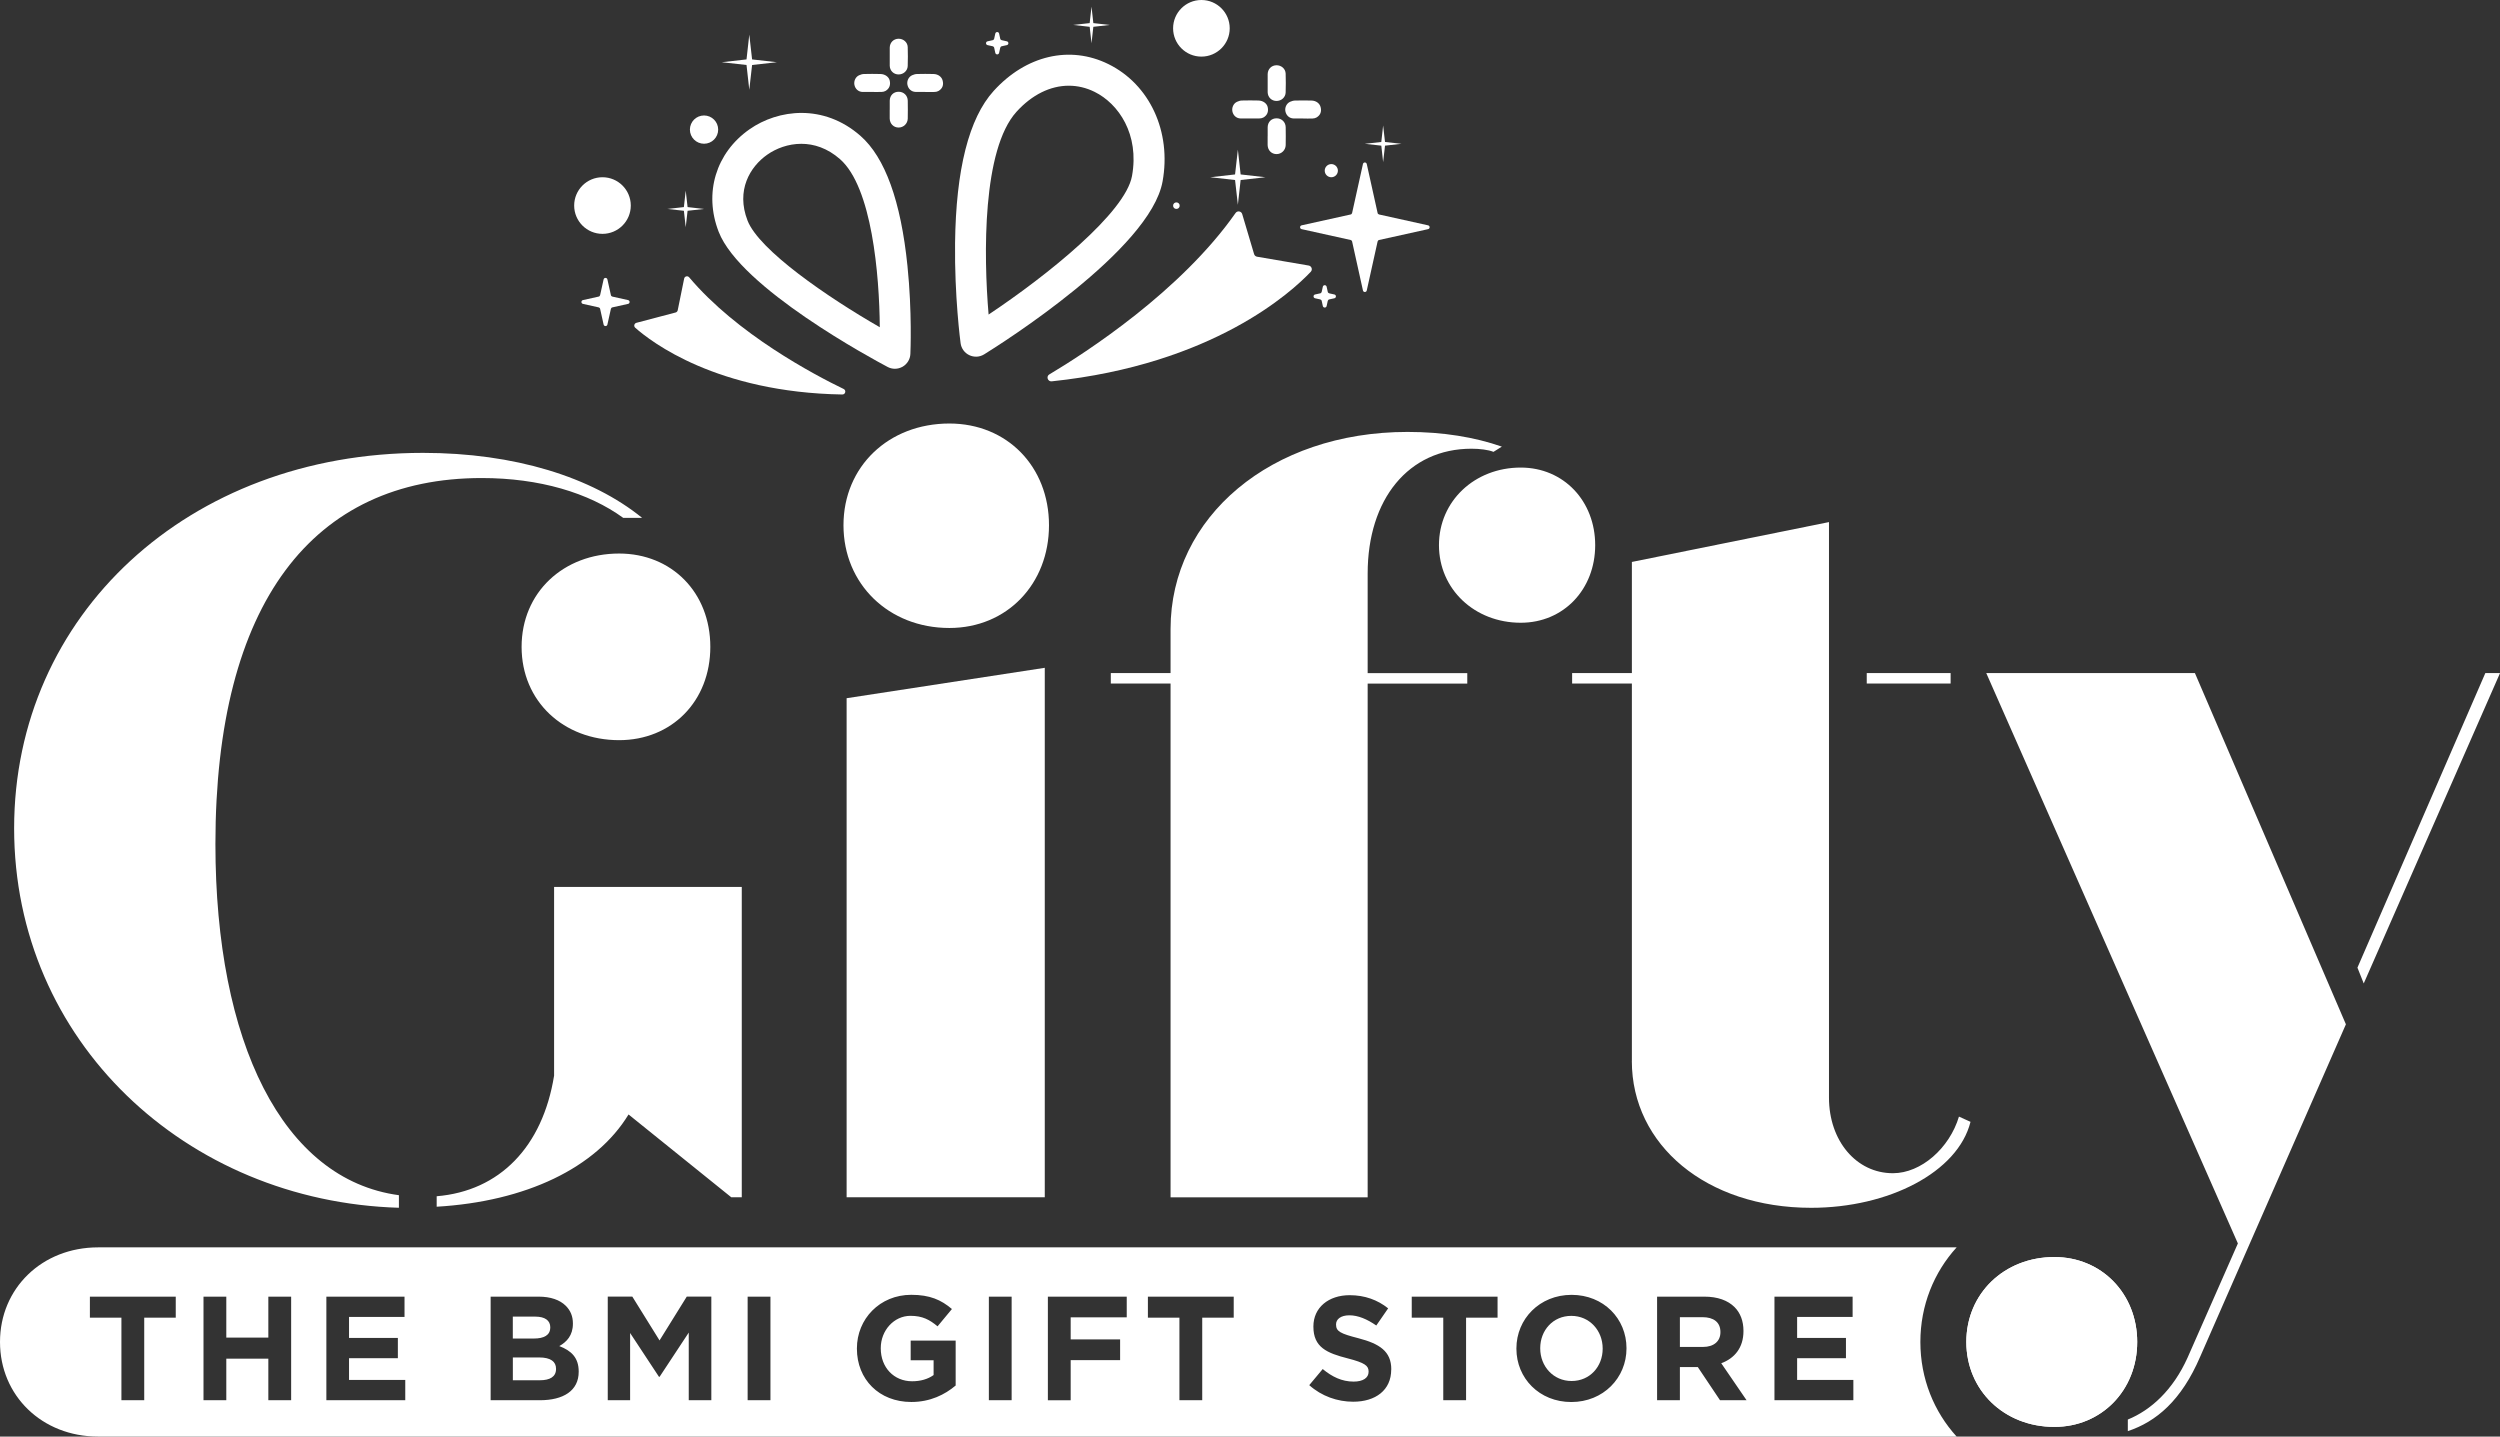 <?xml version="1.0" encoding="UTF-8"?>
<svg xmlns="http://www.w3.org/2000/svg" id="Layer_2" data-name="Layer 2" viewBox="0 0 668.57 384.19">
  <rect x="0" y="0" width="668.57" height="384.19" fill="#333333" stroke="none"/>
  <defs>
    <style>
      .cls-1 {
        fill: #fff;
        stroke-width: 0px;
      }
    </style>
  </defs>
  <g id="Layer_1-2" data-name="Layer 1">
    <g>
      <g>
        <path class="cls-1" d="M3.78,221.49c0-56.92,46.54-100.38,109.35-100.38,24.39,0,45.14,6.45,58.6,17.39h-5.05c-9.25-6.73-22.43-10.66-37.85-10.66-45.14,0-71.22,33.37-71.22,97.86,0,52.99,17.95,89.73,49.07,93.93v3.36c-56.92-1.68-102.9-44.58-102.9-101.5ZM116.78,319.91c16.82-1.4,28.32-13.18,31.4-32.25v-50.47h50.19v83h-2.8l-27.48-22.15c-8.69,14.3-27.48,23.27-51.31,24.67v-2.8ZM139.49,172.99c0-14.58,11.22-24.96,26.08-24.96,14.02,0,24.39,10.37,24.39,24.96s-10.37,24.95-24.39,24.95c-14.86,0-26.08-10.37-26.08-24.95Z"></path>
        <path class="cls-1" d="M313.04,182.8h-15.98v-2.8h15.98v-11.78c0-30,26.92-52.71,63.37-52.71,9.53,0,17.95,1.4,25.23,3.93l-2.24,1.4c-1.4-.56-3.65-.84-5.89-.84-16.82,0-27.76,13.46-27.76,33.37v26.64h26.64v2.8h-26.64v137.39h-52.71v-137.39ZM384.82,145.79c0-11.78,9.53-20.75,21.87-20.75,11.5,0,19.91,8.97,19.91,20.75s-8.41,20.75-19.91,20.75c-12.34,0-21.87-8.97-21.87-20.75Z"></path>
        <path class="cls-1" d="M436.41,283.74v-100.94h-15.98v-2.8h15.98v-29.72l52.71-10.66v153.94c0,11.5,7.29,20.19,17.1,20.19,7.57,0,15.14-6.73,17.66-15.14l3.09,1.4c-3.37,13.46-21.87,22.99-42.62,22.99-28.04,0-47.95-16.82-47.95-39.25ZM499.22,179.99h22.43v2.8h-22.43v-2.8Z"></path>
        <path class="cls-1" d="M525.85,358.88c0-12.9,10.09-22.71,23.55-22.71,12.62,0,22.15,9.81,22.15,22.71s-9.53,22.71-22.15,22.71c-13.46,0-23.55-9.81-23.55-22.71ZM569.03,379.63c6.17-2.52,12.06-7.85,15.98-16.54l13.46-30.56-67.29-152.53h55.8l40.38,93.93-38.97,88.89c-5.05,11.78-11.78,17.38-19.35,19.91v-3.08ZM630.44,258.79l34.21-78.79h3.93l-36.45,83-1.68-4.21Z"></path>
        <path class="cls-1" d="M239.32,98.62c-.66,0-1.33-.16-1.93-.48-4.01-2.12-39.38-21.15-45.2-36.16-4.01-10.34-.76-21.1,8.26-27.41,7.66-5.35,19.8-6.89,29.66,1.76,6.58,5.77,10.81,17.47,12.57,34.78,1.27,12.39.8,23.1.78,23.55-.06,1.42-.85,2.7-2.08,3.41-.64.36-1.35.55-2.06.55ZM214.29,38.46c-3.51,0-6.73,1.24-9.1,2.9-4.61,3.22-8.41,9.54-5.28,17.62,3.08,7.94,21.38,20.49,35.37,28.53-.11-14.02-2.1-37.46-10.64-44.95h0c-3.38-2.97-7-4.1-10.34-4.1Z"></path>
        <path class="cls-1" d="M260.99,95.38c-.6,0-1.21-.13-1.77-.4-1.27-.6-2.15-1.81-2.33-3.2-.07-.51-1.65-12.57-1.48-26.77.24-19.71,3.71-33.41,10.32-40.69h0c8.62-9.51,20.38-12.26,30.68-7.18,11.08,5.46,16.91,18.09,14.49,31.41-3.31,18.24-43.19,43.41-47.72,46.22-.67.41-1.42.62-2.18.62ZM285.82,22.92c-4.9,0-9.82,2.39-13.97,6.96h0c-9.15,10.09-8.83,38.33-7.47,54.24,15.78-10.52,36.57-27.25,38.35-37.05,2.02-11.14-3.57-19.32-10-22.5-2.24-1.11-4.57-1.65-6.91-1.65ZM268.79,27.1h0,0Z"></path>
        <path class="cls-1" d="M280.62,100.13c9.72-5.8,35.1-22.19,49.8-43.16.48-.69,1.54-.53,1.78.28l3.18,10.7c.11.37.42.64.79.7l13.8,2.36c.79.13,1.12,1.09.57,1.67-5.05,5.34-26.13,24.77-69.28,29.3-1.07.11-1.56-1.31-.64-1.86Z"></path>
        <path class="cls-1" d="M225.63,104.03c-7.89-3.81-28.56-14.71-41.32-29.86-.42-.5-1.22-.3-1.35.34l-1.72,8.46c-.06.29-.28.52-.56.6l-10.48,2.76c-.6.16-.79.91-.32,1.32,4.25,3.77,21.82,17.3,55.38,17.85.83.01,1.11-1.11.36-1.47Z"></path>
        <path class="cls-1" d="M365.51,43.86l2.9,13.1c.04.2.2.35.4.4l13.1,2.9c.55.12.55.9,0,1.02l-13.1,2.9c-.2.04-.35.2-.4.4l-2.9,13.1c-.12.55-.9.55-1.02,0l-2.9-13.1c-.04-.2-.2-.35-.4-.4l-13.1-2.9c-.55-.12-.55-.9,0-1.02l13.1-2.9c.2-.04.35-.2.4-.4l2.9-13.1c.12-.55.9-.55,1.02,0Z"></path>
        <path class="cls-1" d="M162.44,74.73l.93,4.19c.04.2.2.35.4.4l4.19.93c.55.12.55.9,0,1.02l-4.19.93c-.2.04-.35.2-.4.4l-.93,4.19c-.12.55-.9.55-1.02,0l-.93-4.19c-.04-.2-.2-.35-.4-.4l-4.19-.93c-.55-.12-.55-.9,0-1.02l4.19-.93c.2-.04.35-.2.4-.4l.93-4.19c.12-.55.9-.55,1.02,0Z"></path>
        <polygon class="cls-1" points="200.38 9.26 201.13 15.89 207.76 16.64 201.13 17.38 200.38 24.01 199.64 17.38 193.01 16.64 199.64 15.89 200.38 9.26"></polygon>
        <polygon class="cls-1" points="331.04 40.02 331.78 46.65 338.41 47.4 331.78 48.14 331.04 54.77 330.29 48.14 323.66 47.4 330.29 46.65 331.04 40.02"></polygon>
        <polygon class="cls-1" points="183.38 50.98 183.88 55.38 188.28 55.88 183.88 56.37 183.38 60.77 182.89 56.37 178.48 55.88 182.89 55.38 183.38 50.98"></polygon>
        <polygon class="cls-1" points="291.9 1.78 292.39 6.18 296.8 6.67 292.39 7.17 291.9 11.57 291.41 7.17 287 6.67 291.41 6.18 291.9 1.78"></polygon>
        <polygon class="cls-1" points="369.89 33.56 370.39 37.97 374.79 38.46 370.39 38.95 369.89 43.36 369.4 38.95 364.99 38.46 369.4 37.97 369.89 33.56"></polygon>
        <path class="cls-1" d="M354.78,76.68l.3,1.37c.04.2.2.35.4.4l1.37.3c.55.12.55.9,0,1.02l-1.37.3c-.2.04-.35.2-.4.4l-.3,1.37c-.12.55-.9.55-1.02,0l-.3-1.37c-.04-.2-.2-.35-.4-.4l-1.37-.3c-.55-.12-.55-.9,0-1.02l1.37-.3c.2-.04.35-.2.4-.4l.3-1.37c.12-.55.9-.55,1.02,0Z"></path>
        <path class="cls-1" d="M267.19,8.98l.3,1.37c.04.2.2.35.4.4l1.37.3c.55.12.55.9,0,1.02l-1.37.3c-.2.04-.35.2-.4.4l-.3,1.37c-.12.55-.9.55-1.02,0l-.3-1.37c-.04-.2-.2-.35-.4-.4l-1.37-.3c-.55-.12-.55-.9,0-1.02l1.37-.3c.2-.04.35-.2.4-.4l.3-1.37c.12-.55.9-.55,1.02,0Z"></path>
        <circle class="cls-1" cx="356.03" cy="45.64" r="1.76"></circle>
        <circle class="cls-1" cx="321.29" cy="7.57" r="7.57"></circle>
        <circle class="cls-1" cx="161.12" cy="54.97" r="7.57"></circle>
        <circle class="cls-1" cx="188.28" cy="34.66" r="3.78"></circle>
        <circle class="cls-1" cx="314.6" cy="55" r=".87"></circle>
        <g>
          <path class="cls-1" d="M237.94,29.34c0-.81-.02-1.63,0-2.44.04-1.41,1.02-2.37,2.4-2.36,1.35,0,2.4,1.01,2.42,2.39.03,1.6.03,3.2,0,4.79-.03,1.34-1.13,2.39-2.44,2.39-1.35,0-2.35-1.01-2.39-2.41-.02-.78,0-1.57,0-2.35Z"></path>
          <path class="cls-1" d="M247.45,24.58c-.87,0-1.75.02-2.62,0-1.1-.04-1.94-.8-2.16-1.92-.2-1.02.32-2.12,1.26-2.54.4-.18.86-.32,1.29-.33,1.48-.04,2.95-.04,4.43,0,1.23.03,2.18.74,2.44,1.76.31,1.19-.05,2.15-1.1,2.77-.29.17-.67.26-1.02.27-.84.04-1.69.01-2.53.01,0,0,0,0,0,0Z"></path>
          <path class="cls-1" d="M237.94,15.15c0-.81-.02-1.63,0-2.44.04-1.35,1.02-2.32,2.34-2.35,1.31-.02,2.43.94,2.47,2.23.06,1.69.05,3.38,0,5.06-.04,1.29-1.16,2.27-2.45,2.26-1.31,0-2.33-.99-2.36-2.33-.02-.81,0-1.63,0-2.44Z"></path>
          <path class="cls-1" d="M233.28,24.59c-.87,0-1.75.02-2.62,0-1.1-.03-1.96-.81-2.17-1.92-.19-1.02.32-2.12,1.25-2.54.4-.18.86-.33,1.29-.34,1.47-.04,2.95-.04,4.43,0,1.24.03,2.24.77,2.47,1.74.28,1.2-.09,2.18-1.1,2.78-.29.17-.67.26-1.02.27-.84.04-1.69.01-2.53.01Z"></path>
        </g>
        <g>
          <path class="cls-1" d="M339.01,36.44c0-.81-.02-1.63,0-2.44.04-1.41,1.02-2.37,2.4-2.36,1.35,0,2.4,1.01,2.42,2.39.03,1.6.03,3.2,0,4.79-.03,1.34-1.13,2.39-2.44,2.39-1.35,0-2.35-1.01-2.39-2.41-.02-.78,0-1.57,0-2.35Z"></path>
          <path class="cls-1" d="M348.53,31.68c-.87,0-1.75.02-2.62,0-1.1-.04-1.94-.8-2.16-1.92-.2-1.02.32-2.12,1.26-2.54.4-.18.86-.32,1.29-.33,1.48-.04,2.95-.04,4.43,0,1.23.03,2.18.74,2.44,1.76.31,1.19-.05,2.15-1.1,2.77-.29.17-.67.26-1.02.27-.84.04-1.69.01-2.53.01,0,0,0,0,0,0Z"></path>
          <path class="cls-1" d="M339.01,22.24c0-.81-.02-1.63,0-2.44.04-1.35,1.02-2.32,2.34-2.35,1.31-.02,2.43.94,2.47,2.23.06,1.69.05,3.38,0,5.06-.04,1.29-1.16,2.27-2.45,2.26-1.31,0-2.33-.99-2.36-2.33-.02-.81,0-1.63,0-2.44Z"></path>
          <path class="cls-1" d="M334.36,31.68c-.87,0-1.75.02-2.62,0-1.1-.03-1.96-.81-2.17-1.92-.19-1.02.32-2.12,1.25-2.54.4-.18.86-.33,1.29-.34,1.47-.04,2.95-.04,4.43,0,1.24.03,2.24.77,2.47,1.74.28,1.2-.09,2.18-1.1,2.78-.29.17-.67.26-1.02.27-.84.04-1.69.01-2.53.01Z"></path>
        </g>
        <path class="cls-1" d="M225.57,140.46c0-15.7,12.06-27.2,28.32-27.2,15.42,0,26.64,11.5,26.64,27.2s-11.22,27.48-26.64,27.48c-16.26,0-28.32-11.78-28.32-27.48ZM226.41,186.72l52.99-8.13v141.6h-52.99v-133.47Z"></path>
      </g>
      <g>
        <path class="cls-1" d="M455.31,352.26h-6.06v7.95h6.17c2.97,0,4.67-1.58,4.67-3.92v-.08c0-2.61-1.82-3.96-4.79-3.96Z"></path>
        <path class="cls-1" d="M144.19,363.02h-7.04v6.1h7.24c2.69,0,4.31-.95,4.31-3.01v-.08c0-1.86-1.39-3.01-4.51-3.01Z"></path>
        <path class="cls-1" d="M147.16,355.03v-.08c0-1.82-1.43-2.85-4-2.85h-6.02v5.86h5.62c2.69,0,4.39-.87,4.39-2.93Z"></path>
        <path class="cls-1" d="M420.21,351.9c-4.91,0-8.31,3.88-8.31,8.63v.08c0,4.75,3.48,8.71,8.39,8.71s8.31-3.88,8.31-8.63v-.08c0-4.75-3.48-8.71-8.39-8.71Z"></path>
        <path class="cls-1" d="M523.26,333.58H26.24c-14.99,0-26.24,10.93-26.24,25.3s11.25,25.3,26.24,25.3h497.02c-6.06-6.66-9.7-15.49-9.7-25.3s3.64-18.64,9.7-25.3ZM47,352.38h-8.43v22.08h-6.1v-22.08h-8.43v-5.62h22.96v5.62ZM77.86,374.46h-6.1v-11.12h-11.24v11.12h-6.1v-27.7h6.1v10.96h11.24v-10.96h6.1v27.7ZM108.37,374.46h-21.09v-27.7h20.9v5.42h-14.84v5.62h13.06v5.42h-13.06v5.82h15.04v5.42ZM154.76,366.86c0,5.07-4.12,7.6-10.37,7.6h-13.18v-27.7h12.86c3.17,0,5.66.87,7.24,2.45,1.27,1.27,1.9,2.81,1.9,4.71v.08c0,3.13-1.66,4.87-3.64,5.98,3.21,1.23,5.19,3.09,5.19,6.81v.08ZM190.25,374.46h-6.06v-18.09l-7.8,11.83h-.16l-7.72-11.72v17.97h-5.98v-27.7h6.57l7.28,11.72,7.28-11.72h6.57v27.7ZM206.04,374.46h-6.1v-27.7h6.1v27.7ZM255.55,370.54c-2.85,2.41-6.77,4.39-11.83,4.39-8.63,0-14.56-6.06-14.56-14.25v-.08c0-7.88,6.13-14.33,14.53-14.33,4.99,0,7.99,1.35,10.88,3.8l-3.84,4.63c-2.14-1.78-4.04-2.81-7.24-2.81-4.43,0-7.95,3.92-7.95,8.63v.08c0,5.07,3.48,8.79,8.39,8.79,2.22,0,4.19-.55,5.74-1.66v-3.96h-6.13v-5.26h12.03v12.03ZM270.54,374.46h-6.09v-27.7h6.09v27.7ZM301.33,352.3h-15v5.9h13.22v5.54h-13.22v10.73h-6.1v-27.7h21.09v5.54ZM329.94,352.38h-8.43v22.08h-6.1v-22.08h-8.43v-5.62h22.95v5.62ZM372.05,366.27c0,5.5-4.19,8.59-10.17,8.59-4.19,0-8.43-1.46-11.75-4.43l3.6-4.31c2.49,2.06,5.11,3.36,8.27,3.36,2.49,0,4-.99,4-2.61v-.08c0-1.54-.95-2.33-5.58-3.52-5.58-1.42-9.18-2.97-9.18-8.47v-.08c0-5.03,4.04-8.35,9.7-8.35,4.04,0,7.48,1.27,10.29,3.52l-3.17,4.59c-2.45-1.7-4.87-2.73-7.2-2.73s-3.56,1.07-3.56,2.41v.08c0,1.82,1.19,2.41,5.98,3.64,5.62,1.47,8.79,3.48,8.79,8.31v.08ZM400.5,352.38h-8.43v22.08h-6.1v-22.08h-8.43v-5.62h22.95v5.62ZM434.97,360.61c0,7.88-6.21,14.33-14.76,14.33s-14.68-6.37-14.68-14.25v-.08c0-7.88,6.21-14.33,14.76-14.33s14.68,6.37,14.68,14.25v.08ZM459.98,374.46l-5.94-8.87h-4.79v8.87h-6.1v-27.7h12.66c3.52,0,6.25.99,8.07,2.81,1.54,1.54,2.37,3.72,2.37,6.33v.08c0,4.47-2.41,7.28-5.94,8.59l6.77,9.89h-7.12ZM495.64,374.46h-21.1v-27.7h20.9v5.42h-14.84v5.62h13.06v5.42h-13.06v5.82h15.04v5.42Z"></path>
      </g>
      <path class="cls-1" d="M525.85,358.88c0-12.9,10.09-22.71,23.55-22.71,12.62,0,22.15,9.81,22.15,22.71s-9.53,22.71-22.15,22.71c-13.46,0-23.55-9.81-23.55-22.71Z"></path>
    </g>
  </g>
</svg>
